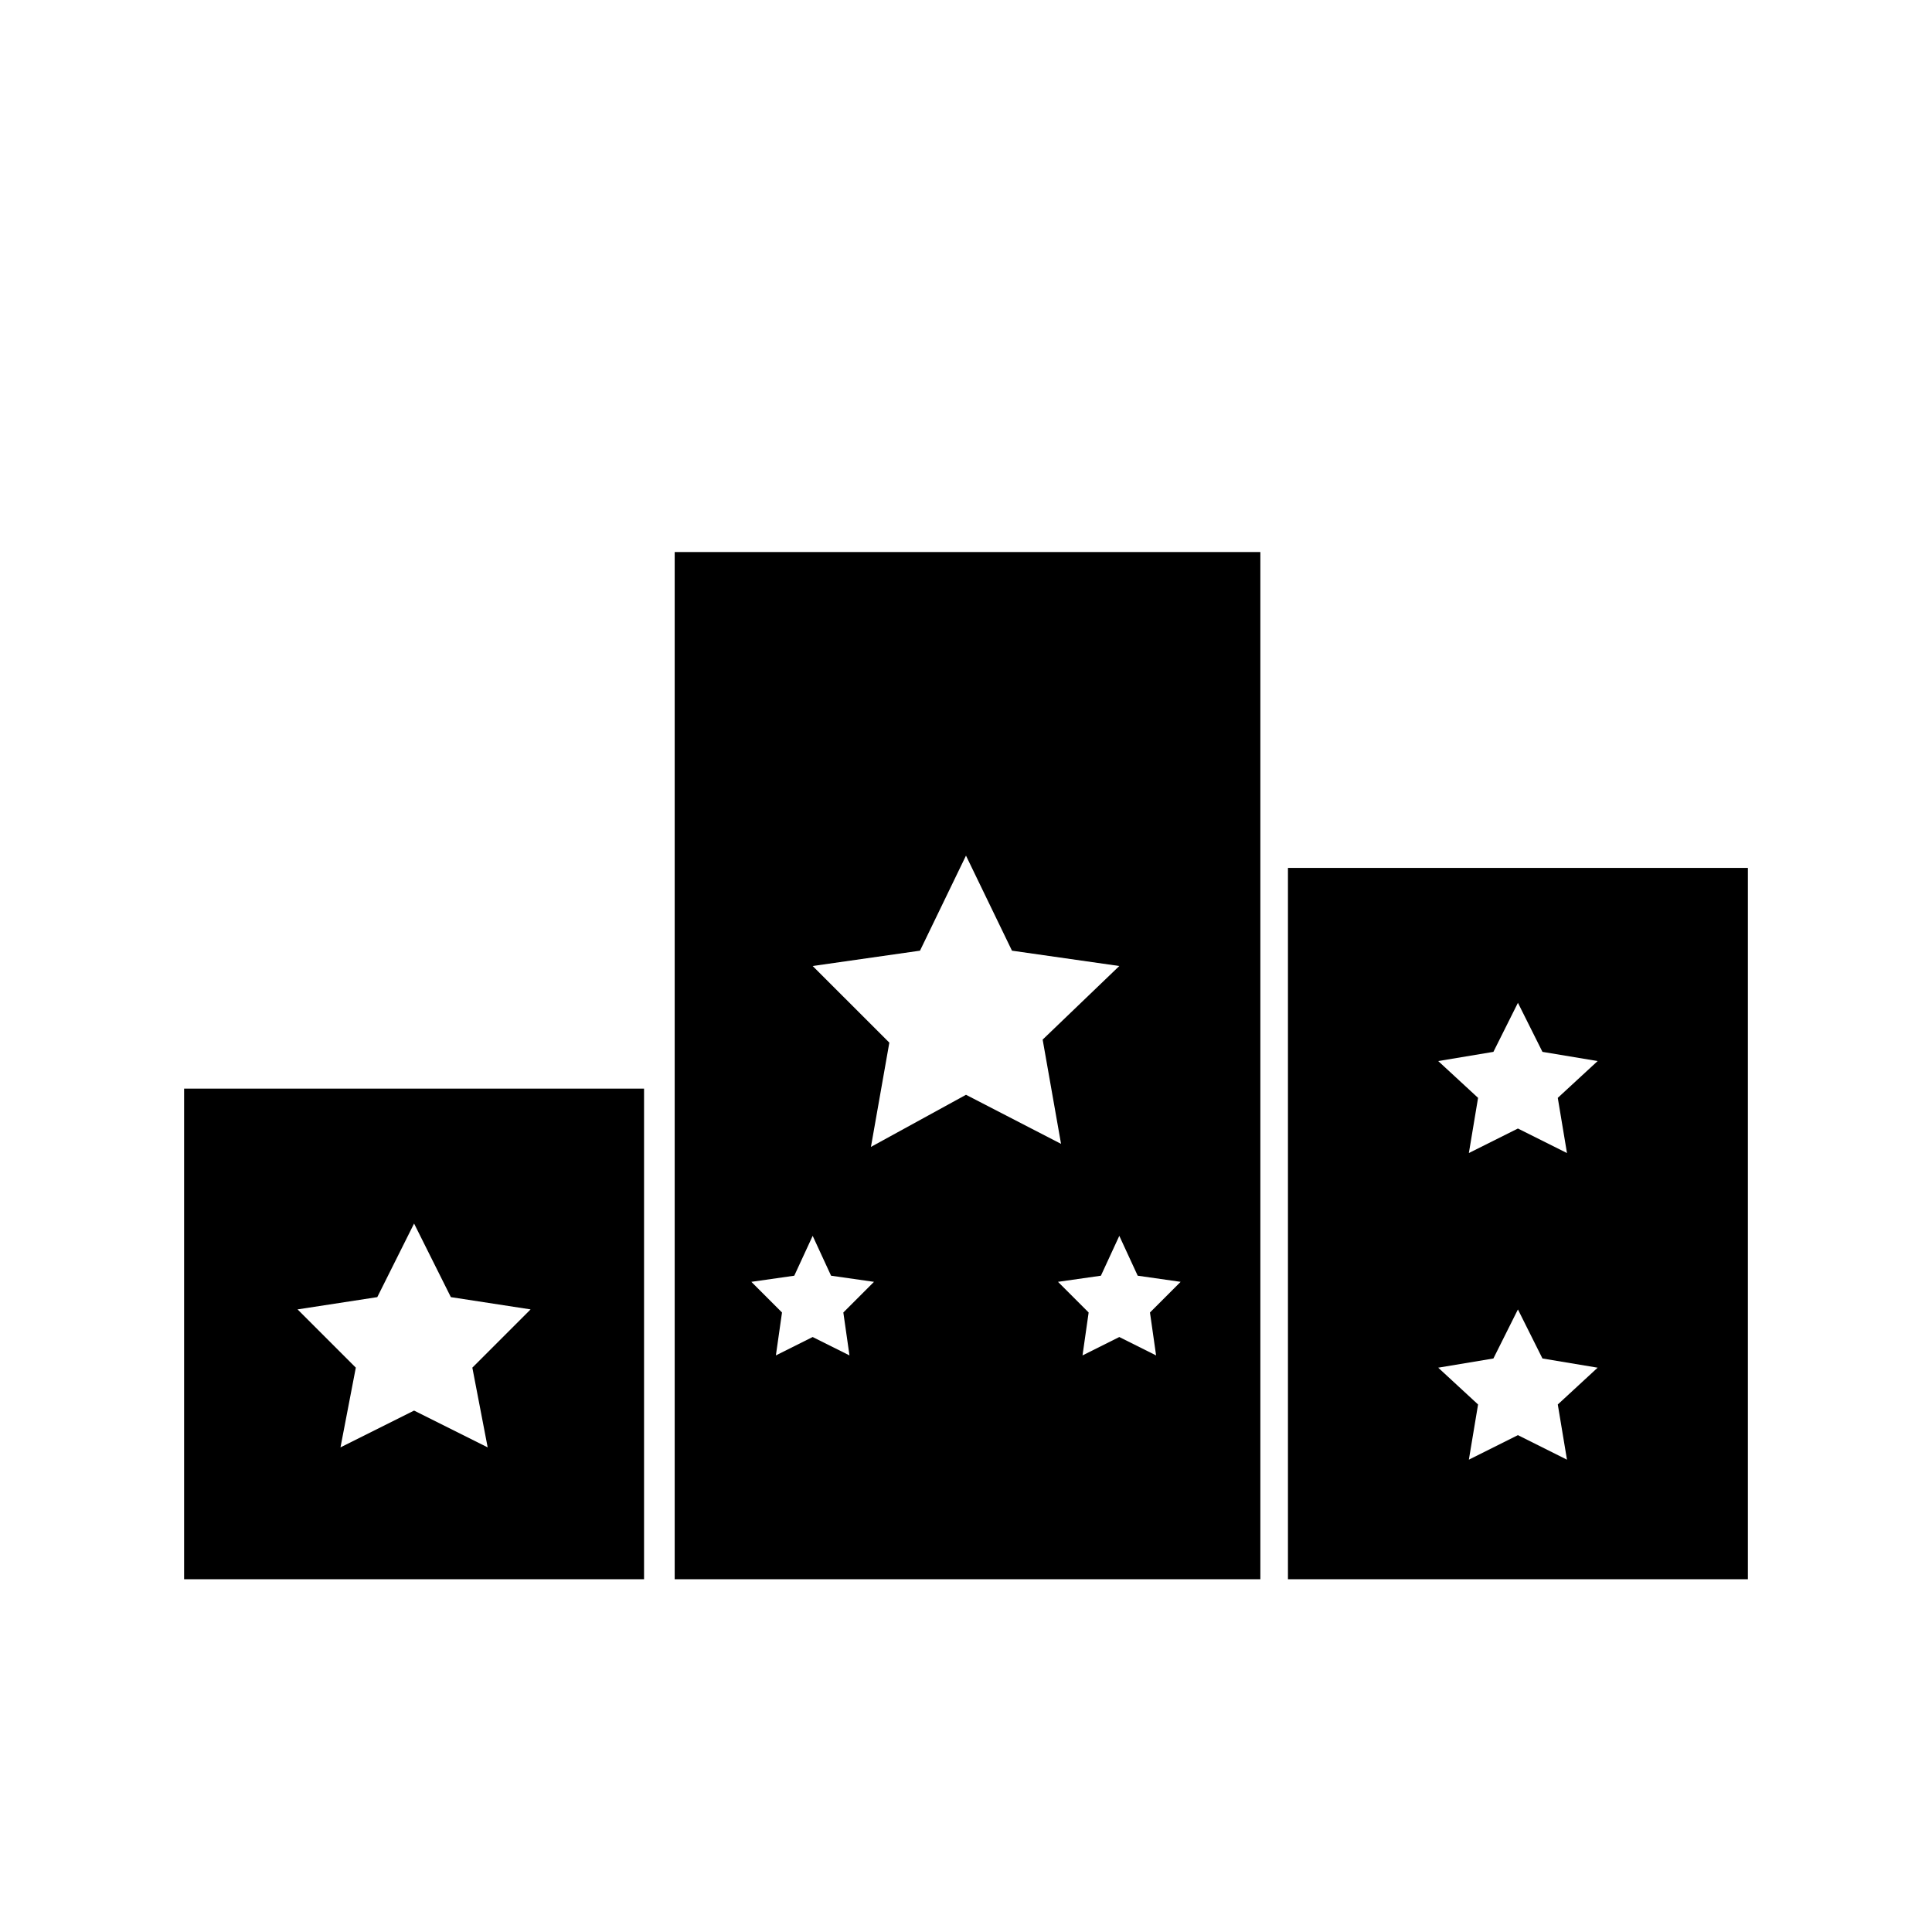 <?xml version="1.0" encoding="UTF-8"?>
<!-- Uploaded to: ICON Repo, www.svgrepo.com, Generator: ICON Repo Mixer Tools -->
<svg fill="#000000" width="800px" height="800px" version="1.1" viewBox="144 144 512 512" xmlns="http://www.w3.org/2000/svg">
 <g>
  <path d="m322.8 290.3v272.22h155.21v-272.22zm46.32 212.9-9.754-4.875-9.75 4.875 1.625-11.375-8.125-8.125 11.375-1.625 4.875-10.562 4.875 10.562 11.375 1.625-8.125 8.125zm5.688-55.258 4.875-27.629-20.316-20.312 28.441-4.062 12.188-25.191 12.188 25.191 28.445 4.062-20.316 19.504 4.875 27.629-25.188-13.004zm75.57 55.258-9.75-4.875-9.75 4.875 1.625-11.375-8.125-8.125 11.375-1.625 4.875-10.562 4.875 10.562 11.375 1.625-8.125 8.125z"/>
  <path d="m485.32 374v188.52h121.89v-188.52zm73.945 156.83-13-6.504-13 6.5 2.438-14.625-10.562-9.75 14.625-2.438 6.5-13 6.5 13 14.625 2.438-10.562 9.75zm-2.438-95.887 2.438 14.625-13-6.5-13 6.5 2.438-14.625-10.562-9.75 14.625-2.438 6.5-13 6.5 13 14.625 2.438z"/>
  <path d="m192.79 432.5v130.02h121.89v-130.02zm80.449 95.07-19.504-9.75-19.504 9.75 4.062-21.129-15.438-15.438 21.129-3.25 9.75-19.504 9.75 19.504 21.129 3.25-15.438 15.438z"/>
 </g>
</svg>